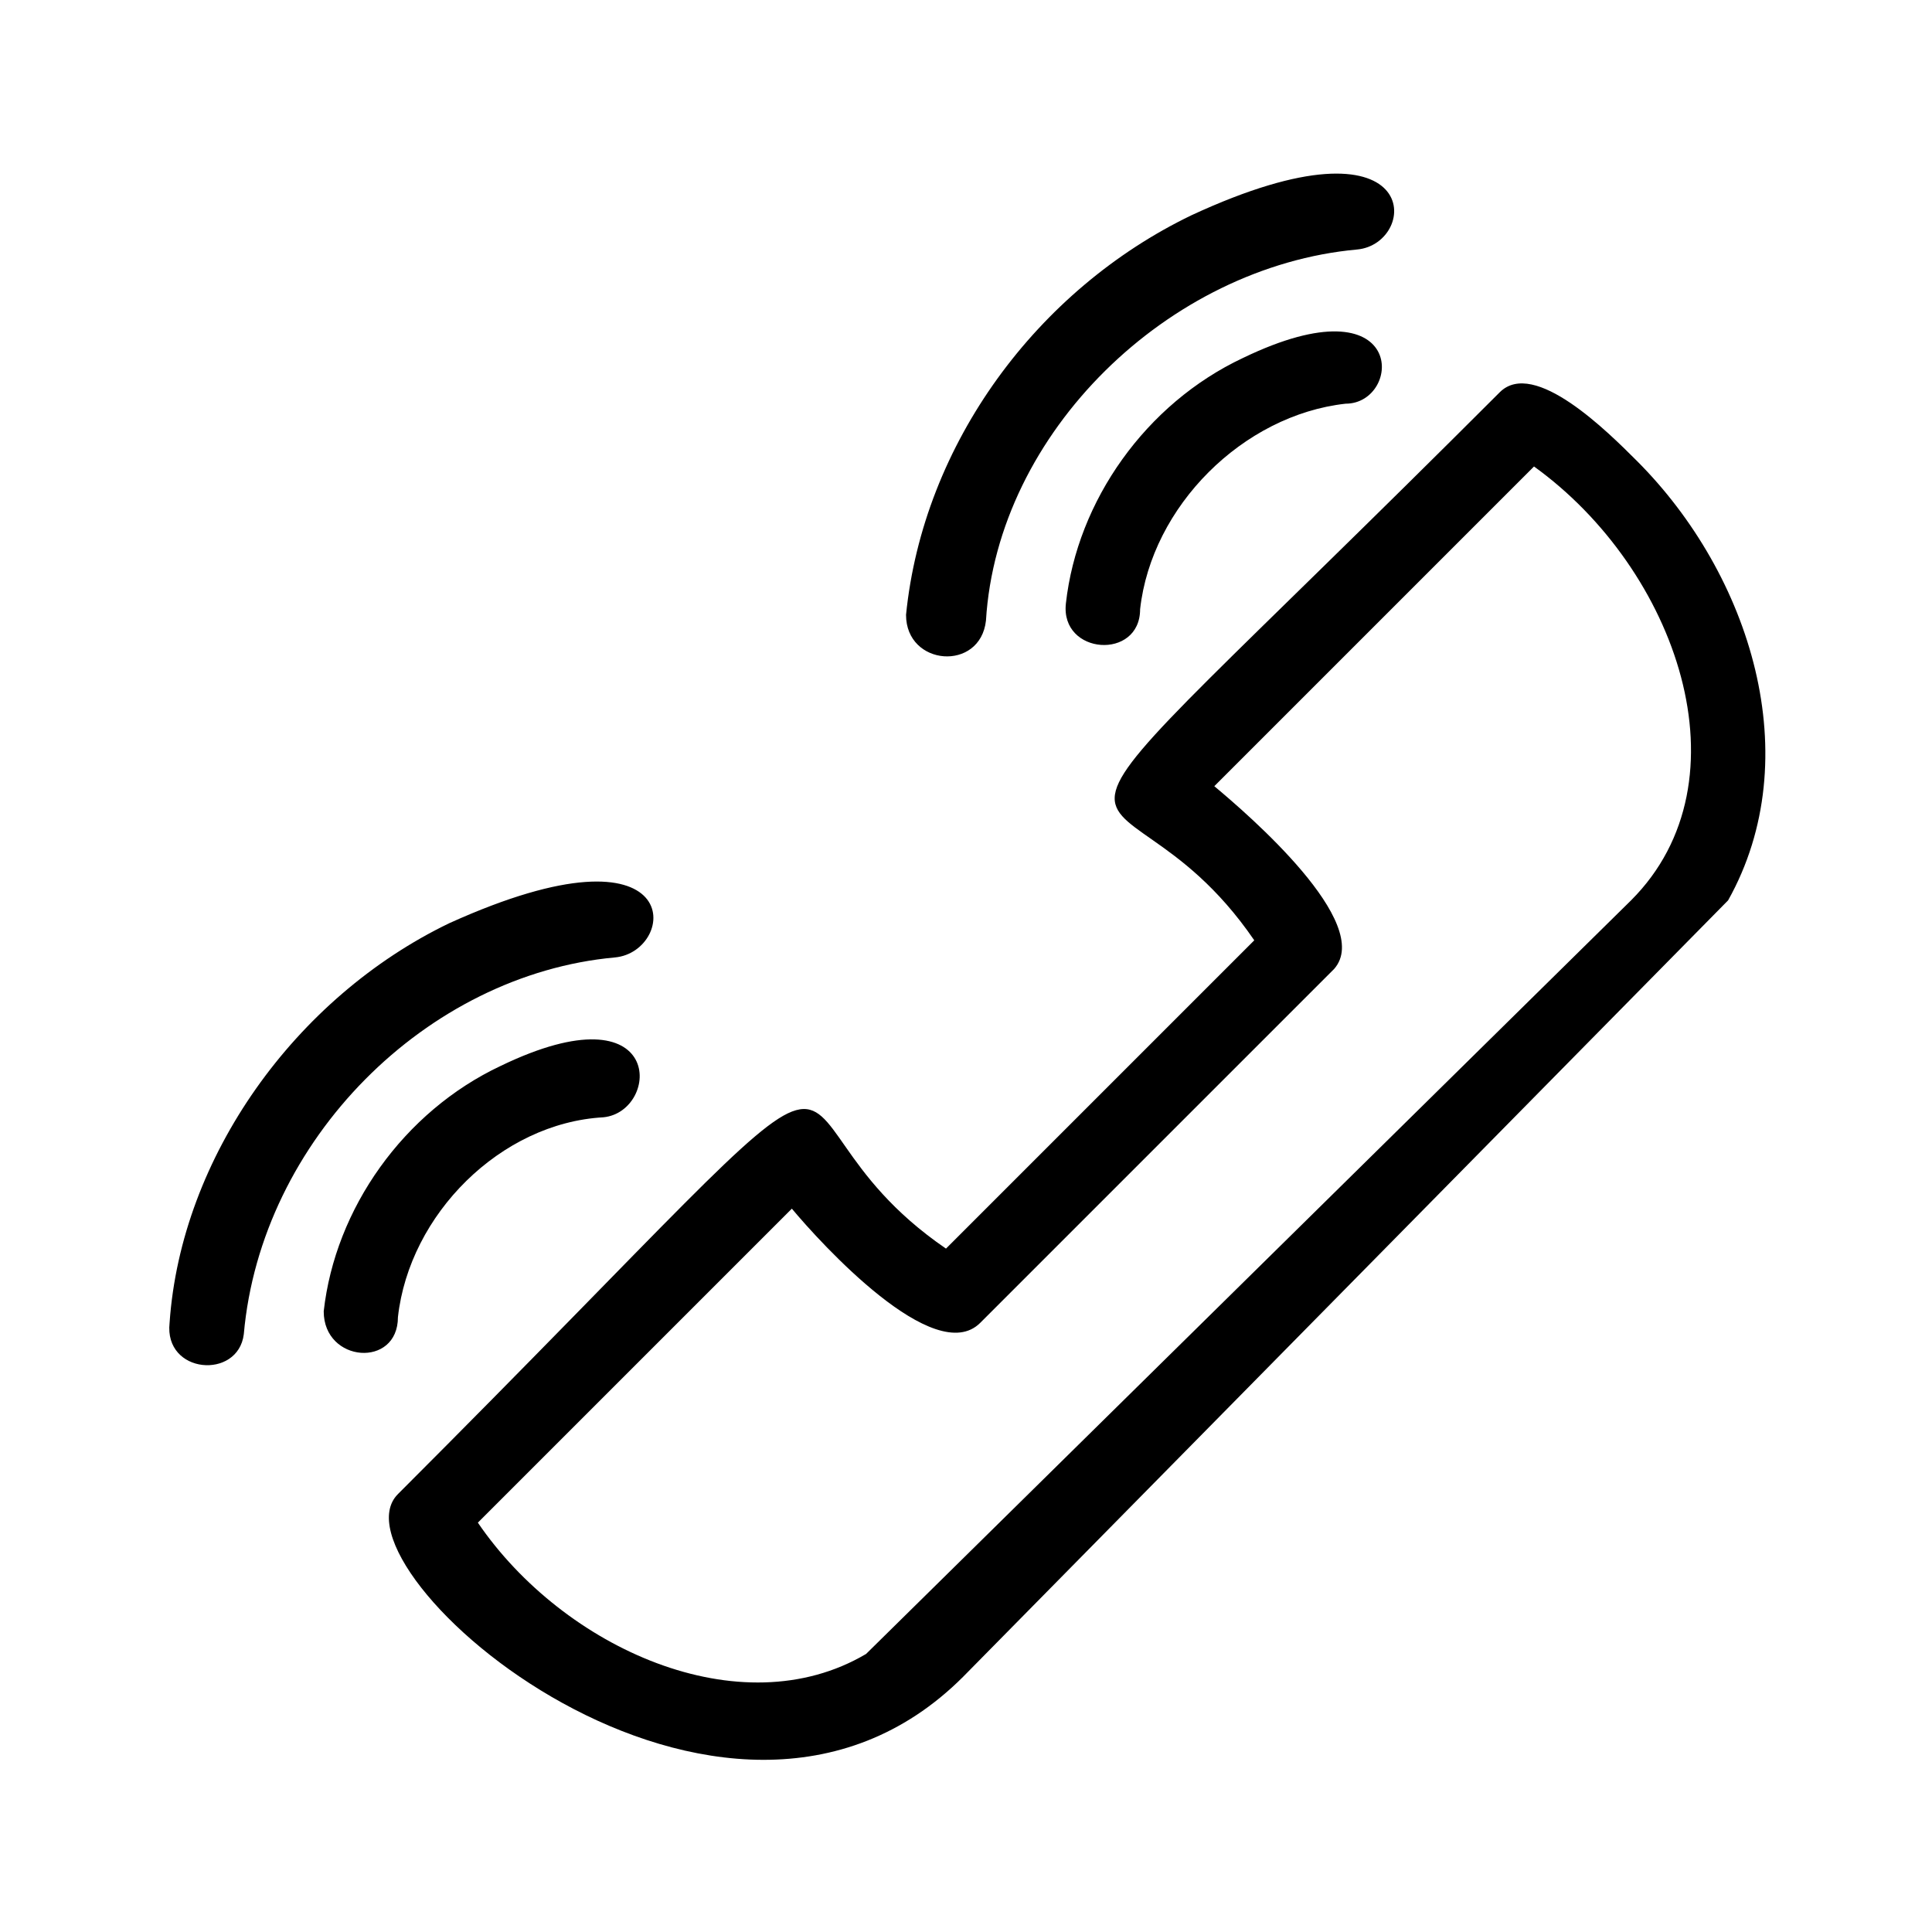 <?xml version="1.0" encoding="UTF-8"?>
<!-- The Best Svg Icon site in the world: iconSvg.co, Visit us! https://iconsvg.co -->
<svg fill="#000000" width="800px" height="800px" version="1.1" viewBox="144 144 512 512" xmlns="http://www.w3.org/2000/svg">
 <path d="m384.11 306.95c0 13.617 19.668 15.129 21.18 1.512 3.027-49.926 48.414-93.801 98.34-98.34 16.641-1.512 18.156-37.824-43.875-9.078-40.848 19.668-71.109 60.52-75.648 105.91zm-195.17 187.61c-1.512 13.617 18.156 15.129 19.668 3.027 4.539-51.441 48.414-95.316 98.34-99.855 16.641-1.512 19.668-37.824-43.875-9.078-40.848 19.668-71.109 62.031-74.133 105.91zm40.848-3.027c0 13.617 19.668 15.129 19.668 1.512 3.027-27.234 27.234-51.441 54.465-52.953 15.129-1.512 16.641-34.797-27.234-13.617-25.719 12.105-43.875 37.824-46.902 65.055zm320.74-223.91c37.824 27.234 57.492 83.211 25.719 114.98l-202.73 199.71c-33.285 19.668-80.188-1.512-102.88-34.797l83.211-83.211c7.566 9.078 37.824 42.363 49.926 30.258l93.801-93.801c10.59-12.105-22.695-40.848-31.773-48.414l84.727-84.727zm27.234-1.512c-7.566-7.566-27.234-27.234-36.312-18.156-145.24 145.24-104.39 87.75-65.055 145.24l-81.699 81.699c-57.492-39.336 0-80.188-145.24 65.055-19.668 19.668 86.238 111.96 149.78 48.414l202.73-205.76c21.18-37.824 6.051-86.238-24.207-116.5zm-151.29 37.824c-1.512 13.617 19.668 15.129 19.668 1.512 3.027-27.234 27.234-51.441 54.465-54.465 15.129 0 16.641-33.285-27.234-12.105-25.719 12.105-43.875 37.824-46.902 65.055z"/>
</svg>